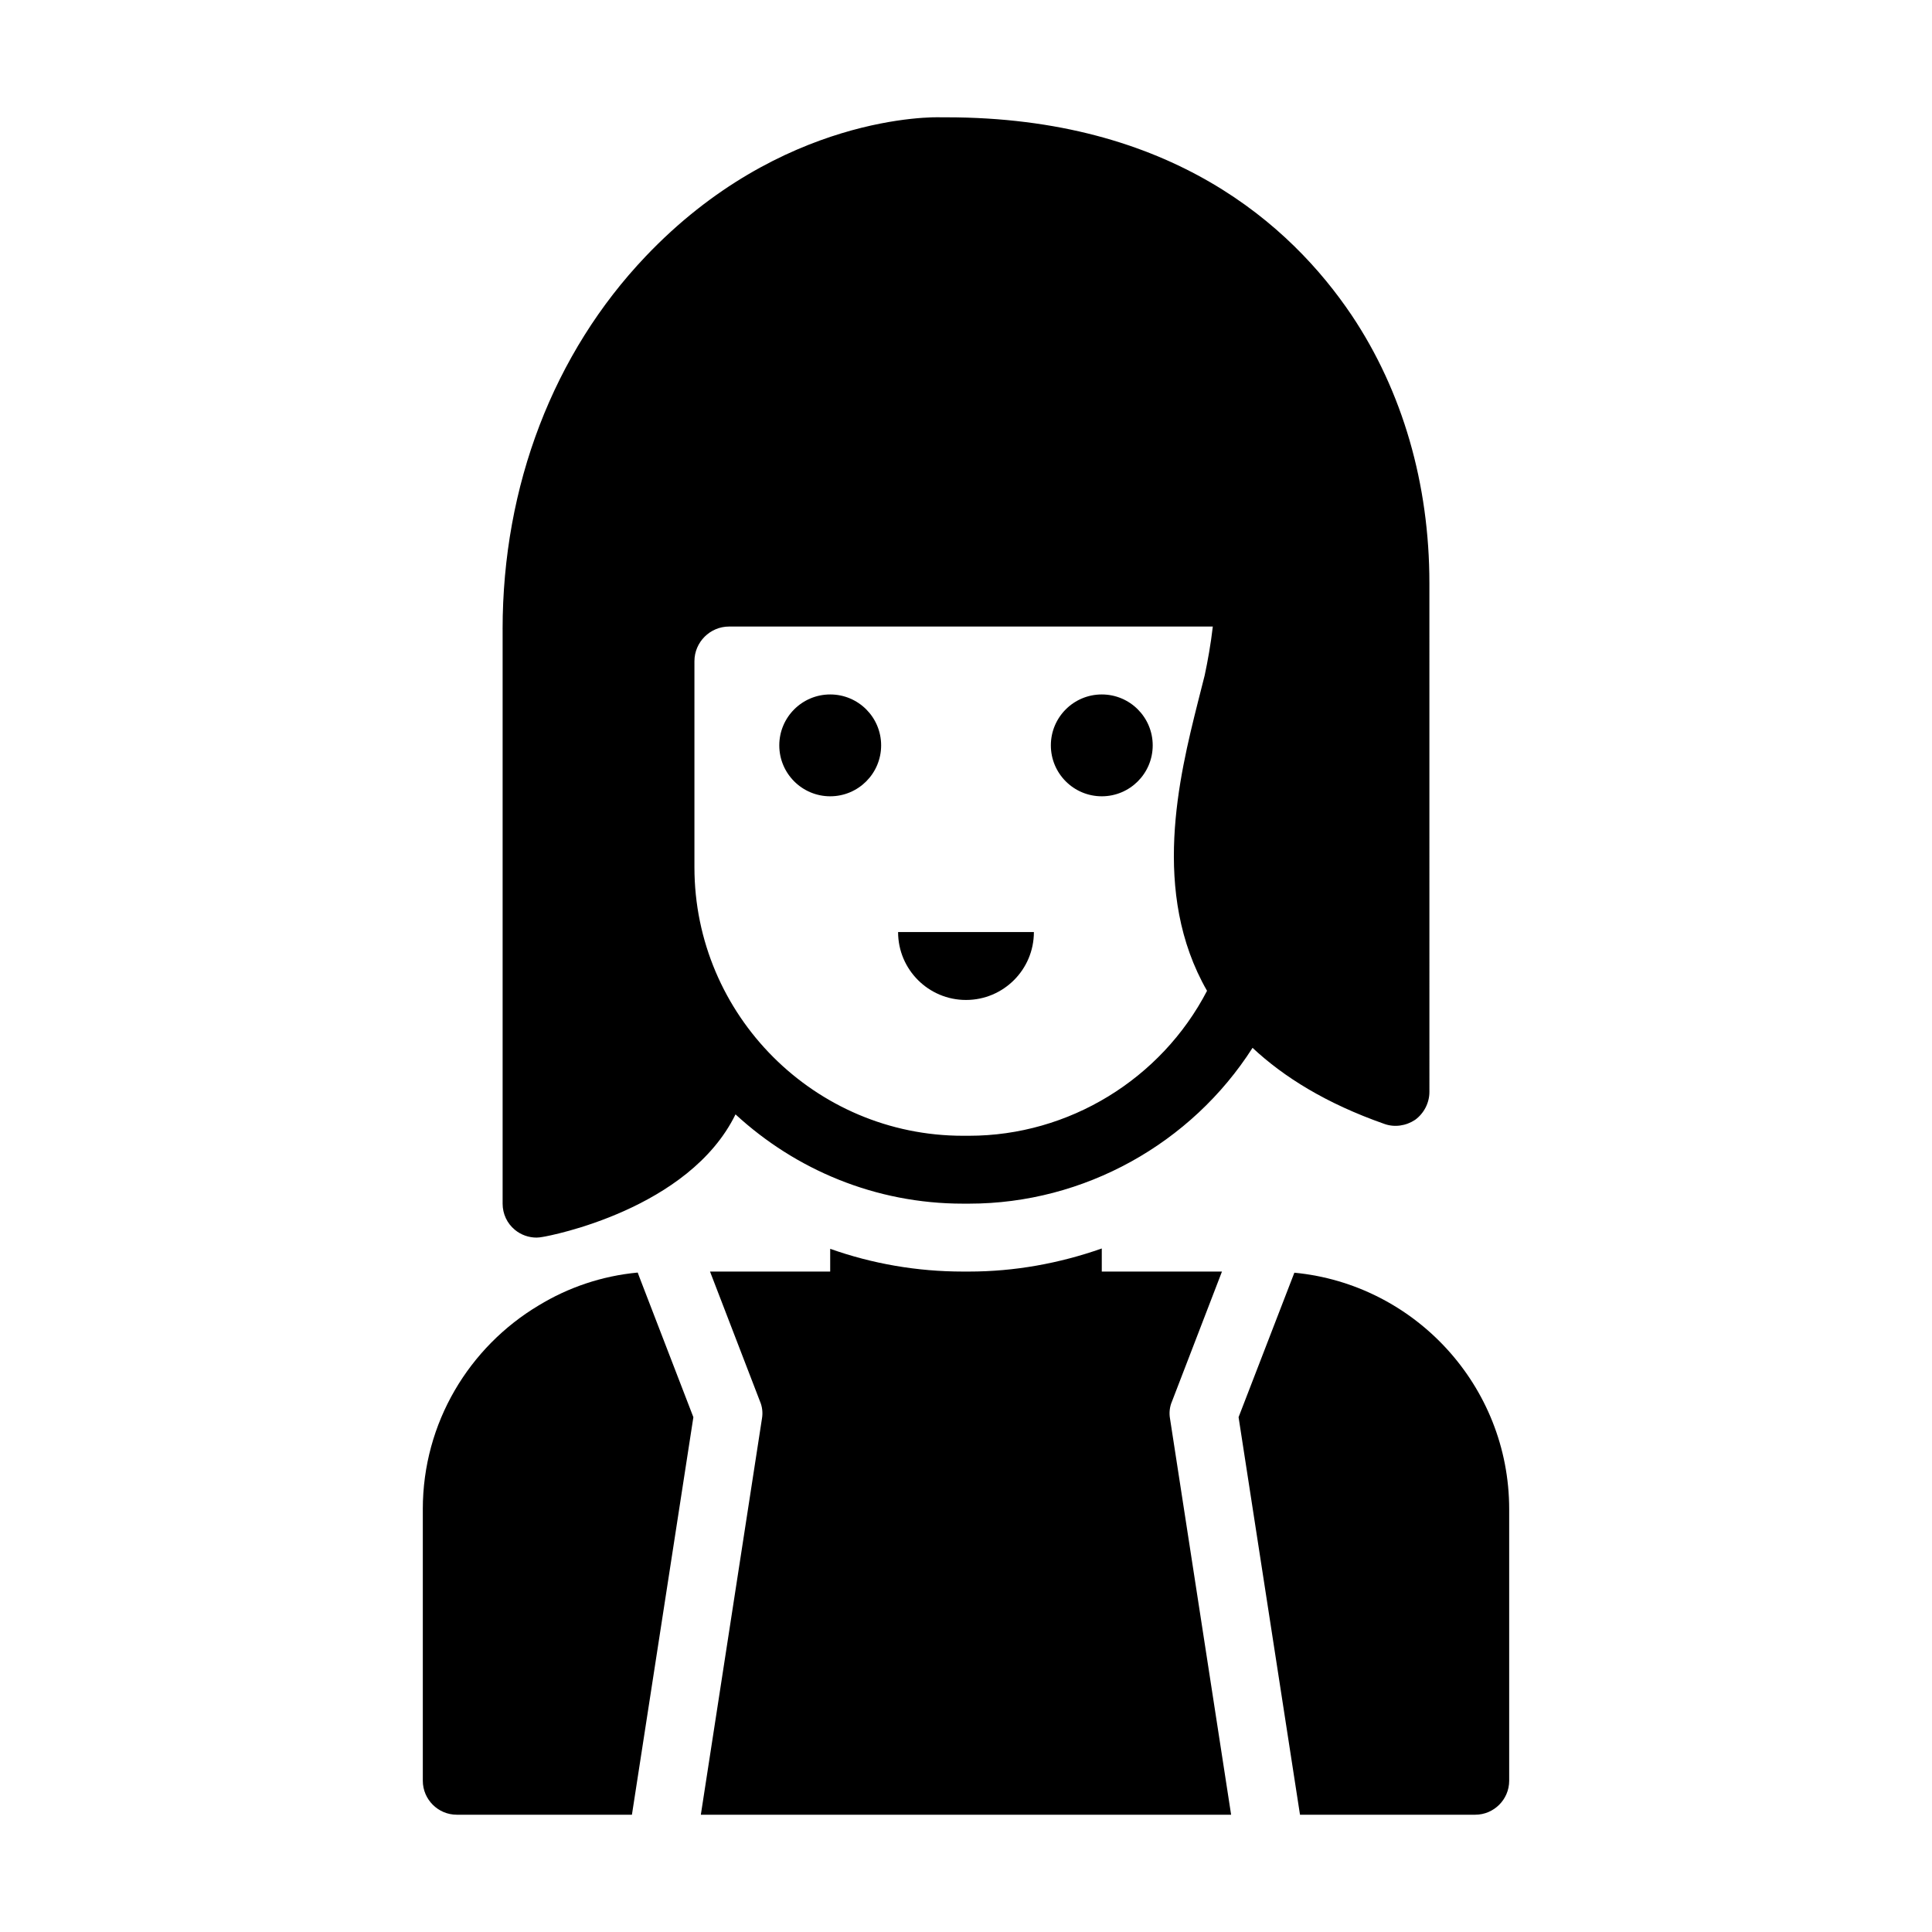 <?xml version="1.0" encoding="UTF-8"?>
<!-- Uploaded to: ICON Repo, www.svgrepo.com, Generator: ICON Repo Mixer Tools -->
<svg fill="#000000" width="800px" height="800px" version="1.1" viewBox="144 144 512 512" xmlns="http://www.w3.org/2000/svg">
 <g>
  <path d="m329.73 624.92h140.53l-16.195-104.99c-0.27-1.527-0.09-3.148 0.543-4.586l13.227-34.367h-31.852v-6.117c-11.246 3.957-23.121 6.117-35.176 6.117h-1.621c-12.145 0-24.02-2.07-35.176-6.027v6.027h-31.848l13.227 34.367c0.629 1.438 0.809 3.059 0.539 4.586z"/>
  <path d="m487.02 481.28-14.785 38.289 16.277 105.35h46.441c4.949 0 8.996-4.047 8.996-8.996v-71.973c0-32.688-25.031-59.617-56.93-62.672z"/>
  <path d="m377.51 341.53c0 7.453-6.043 13.496-13.496 13.496s-13.496-6.043-13.496-13.496 6.043-13.492 13.496-13.492 13.496 6.039 13.496 13.492"/>
  <path d="m449.48 341.53c0 7.453-6.043 13.496-13.496 13.496s-13.496-6.043-13.496-13.496 6.043-13.492 13.496-13.492 13.496 6.039 13.496 13.492"/>
  <path d="m400 409c9.938 0 17.992-8.055 17.992-17.992h-35.988c0 9.934 8.059 17.992 17.996 17.992z"/>
  <path d="m256.05 543.95v71.973c0 4.949 4.047 8.996 8.996 8.996h46.422l16.285-105.35-14.215-36.887-0.539-1.441c-9.535 0.898-18.441 3.957-26.27 8.727-18.355 10.98-30.68 31.043-30.68 53.984z"/>
  <path d="m277.2 310.76v152.22c0 2.699 1.168 5.219 3.238 6.926 1.621 1.352 3.688 2.07 5.758 2.07 0.539 0 1.078-0.09 1.621-0.18 1.891-0.27 38.773-7.289 51.102-32.477 15.922 14.664 37.066 23.66 60.277 23.66h1.621c30.5 0 58.926-15.926 75.121-41.293 8.277 7.738 19.523 14.754 34.906 20.152 2.699 0.988 5.758 0.539 8.188-1.078 2.34-1.711 3.777-4.5 3.777-7.379l-0.004-134.86c0-26.27-7.109-50.832-20.602-70.984-16.105-23.93-47.863-52.449-107.42-52.449h-1.438c-1.801-0.09-42.375-0.898-78.27 36.887-24.383 25.641-37.879 60.727-37.879 98.781zm50.832 8.457c0-5.039 4.137-9.176 9.176-9.176h128.2c-0.539 4.68-1.352 9.176-2.16 12.957-0.539 2.16-1.168 4.59-1.801 7.106-4.949 19.703-12.504 50.473 2.43 76.473-12.145 23.391-36.617 38.414-63.066 38.414h-1.621c-39.223 0-71.16-31.938-71.16-71.164z"/>
 </g>
</svg>